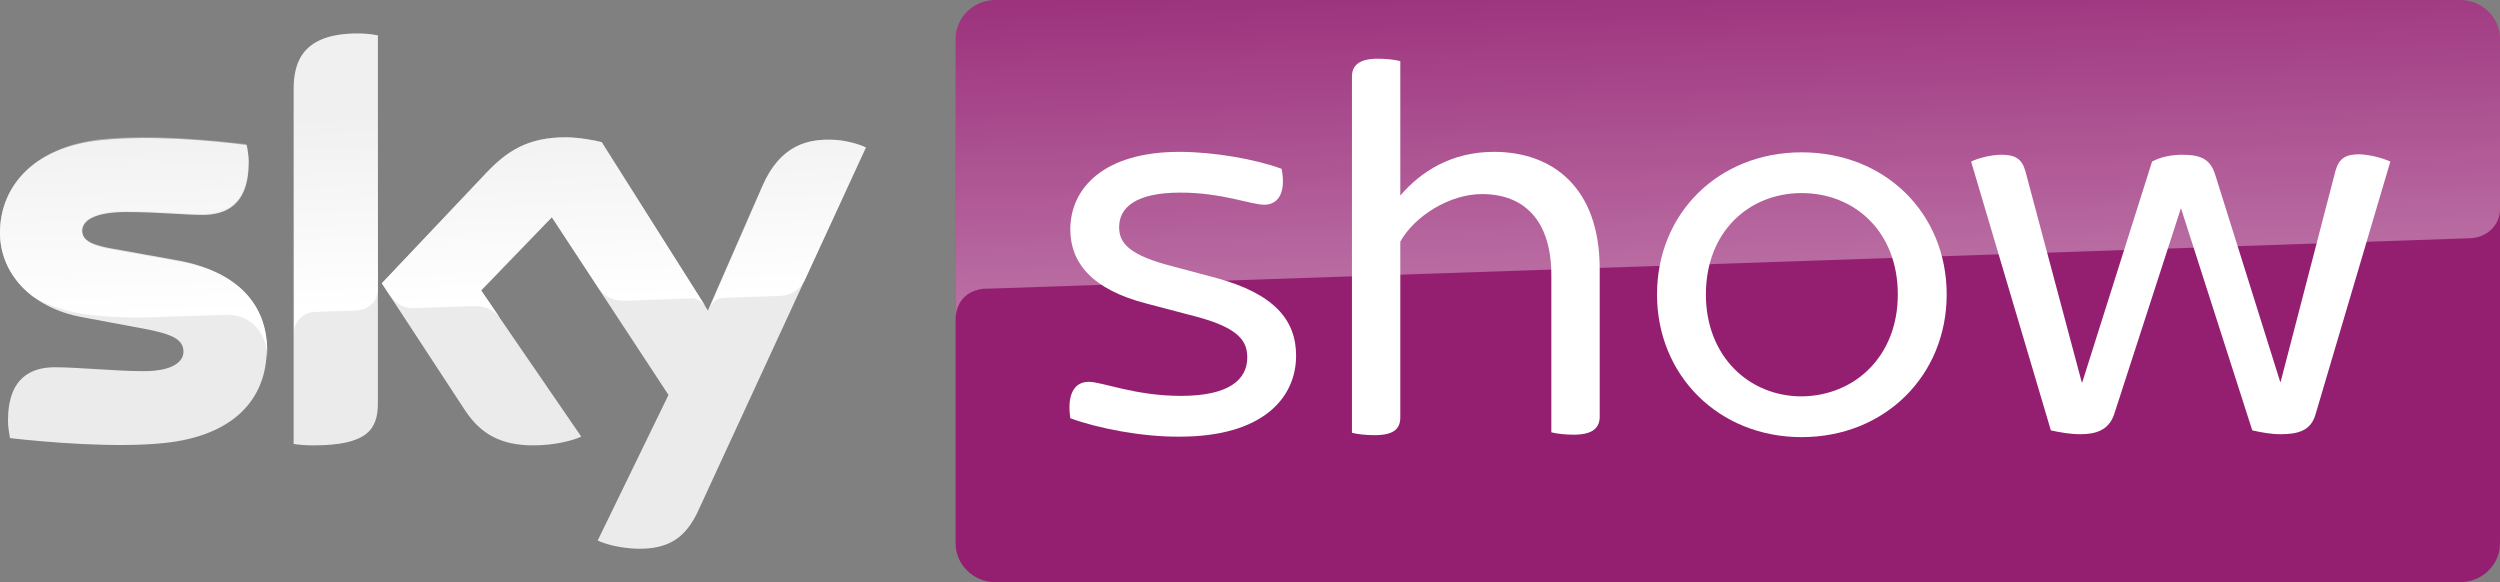 <svg width="73" height="17" viewBox="0 0 73 17" fill="none" xmlns="http://www.w3.org/2000/svg">
<rect x="0" y="0" width="73" height="17" fill="#808080" stroke="none"/>
<g clip-path="url(#clip0_1627_1605)">
<path d="M71.835 0H29.069C28.428 0 27.904 0.51 27.904 1.133V15.867C27.904 16.49 28.428 17 29.069 17H71.835C72.476 17 73 16.49 73 15.867V1.133C73 0.51 72.476 0 71.835 0Z" fill="#941F71"/>
<path opacity="0.35" d="M28.734 8.429C28.734 8.429 28.778 8.429 28.851 8.429C32.3 8.316 72.127 6.956 72.127 6.956C72.563 6.942 73 6.63 73 6.092V1.133C73 0.51 72.476 0 71.835 0H29.069C28.428 0 27.904 0.51 27.904 1.133V9.322C27.904 9.223 27.919 8.514 28.734 8.429Z" fill="url(#paint0_linear_1627_1605)"/>
<path d="M17.453 15.782C17.657 15.881 18.079 16.008 18.617 16.023C19.535 16.037 20.029 15.697 20.393 14.903L25.284 4.307C25.081 4.208 24.629 4.08 24.265 4.08C23.64 4.066 22.795 4.193 22.257 5.44L20.67 9.067L17.57 4.151C17.366 4.094 16.871 4.009 16.521 4.009C15.415 4.009 14.804 4.406 14.178 5.072L11.15 8.273L13.581 11.985C14.032 12.665 14.615 13.005 15.575 13.005C16.201 13.005 16.725 12.863 16.973 12.75L14.047 8.486L16.114 6.347L19.52 11.532L17.453 15.782ZM11.034 11.773C11.034 12.552 10.713 13.005 9.141 13.005C8.938 13.005 8.748 12.991 8.574 12.963V2.593C8.574 1.799 8.85 0.978 10.437 0.978C10.641 0.978 10.845 0.992 11.034 1.034V11.773ZM7.788 10.2C7.788 11.659 6.812 12.722 4.818 12.934C3.377 13.09 1.281 12.906 0.291 12.793C0.262 12.637 0.233 12.438 0.233 12.283C0.233 11.008 0.932 10.724 1.601 10.724C2.285 10.724 3.377 10.838 4.192 10.838C5.08 10.838 5.357 10.54 5.357 10.271C5.357 9.903 5.007 9.761 4.309 9.619L2.416 9.265C0.844 8.982 0 7.919 0 6.8C0 5.44 0.99 4.293 2.94 4.094C4.411 3.938 6.216 4.108 7.205 4.236C7.234 4.392 7.264 4.562 7.264 4.732C7.264 6.007 6.579 6.276 5.91 6.276C5.4 6.276 4.614 6.191 3.697 6.191C2.78 6.191 2.402 6.432 2.402 6.743C2.402 7.069 2.766 7.197 3.348 7.296L5.153 7.622C6.987 7.919 7.788 8.939 7.788 10.2Z" fill="#EBEBEB"/>
<path d="M25.284 4.307L23.494 8.188C23.436 8.288 23.247 8.628 22.752 8.642C22.635 8.642 21.121 8.698 21.121 8.698C20.83 8.713 20.728 8.982 20.728 8.982L22.271 5.44C22.81 4.193 23.654 4.066 24.28 4.08C24.629 4.08 25.081 4.193 25.284 4.307ZM20.597 8.939L17.57 4.151C17.366 4.094 16.871 4.009 16.521 4.009C15.415 4.009 14.804 4.406 14.178 5.072L11.15 8.273L11.398 8.642C11.499 8.783 11.703 9.01 12.111 8.996C12.256 8.996 13.712 8.939 13.829 8.939C14.207 8.925 14.44 9.081 14.585 9.265L14.047 8.472L16.114 6.333L17.511 8.458C17.759 8.783 18.137 8.783 18.224 8.783C18.297 8.783 20.117 8.713 20.204 8.713C20.335 8.713 20.481 8.783 20.597 8.939ZM10.437 0.978C8.85 0.978 8.588 1.799 8.588 2.593V9.704C8.588 9.421 8.821 9.123 9.185 9.109C9.447 9.095 10.189 9.081 10.408 9.067C10.655 9.053 11.019 8.897 11.034 8.458V1.034C10.845 1.006 10.641 0.978 10.437 0.978ZM5.138 7.593L3.333 7.268C2.751 7.168 2.387 7.041 2.387 6.715C2.387 6.418 2.766 6.163 3.683 6.163C4.585 6.163 5.386 6.248 5.895 6.248C6.565 6.248 7.249 5.978 7.249 4.703C7.249 4.533 7.234 4.378 7.191 4.208C6.201 4.094 4.411 3.91 2.926 4.066C0.99 4.293 0 5.44 0 6.8C0 7.494 0.32 8.174 0.961 8.656C1.441 8.953 1.921 9.081 2.416 9.166C2.824 9.237 3.741 9.293 4.44 9.265C4.658 9.251 6.245 9.208 6.594 9.194C7.395 9.166 7.846 9.832 7.788 10.512C7.788 10.498 7.788 10.498 7.788 10.483C7.788 10.483 7.788 10.483 7.788 10.469C7.802 10.384 7.802 10.299 7.802 10.2C7.788 8.939 6.987 7.919 5.138 7.593Z" fill="url(#paint1_linear_1627_1605)"/>
<path d="M31.253 12.212C31.151 11.518 31.369 11.149 31.791 11.149C32.184 11.149 33.145 11.56 34.484 11.56C35.896 11.56 36.42 11.078 36.42 10.441C36.42 9.987 36.216 9.591 34.95 9.251L33.494 8.868C31.878 8.457 31.253 7.664 31.253 6.701C31.253 5.497 32.228 4.434 34.44 4.434C35.43 4.434 36.667 4.647 37.424 4.93C37.555 5.61 37.337 5.978 36.915 5.978C36.536 5.978 35.678 5.624 34.469 5.624C33.159 5.624 32.679 6.063 32.679 6.63C32.679 7.027 32.868 7.395 34.033 7.721L35.517 8.117C37.177 8.571 37.846 9.322 37.846 10.384C37.846 11.631 36.857 12.75 34.455 12.75C33.378 12.764 32.053 12.509 31.253 12.212Z" fill="white"/>
<path d="M46.711 7.848V12.169C46.711 12.481 46.522 12.693 45.954 12.693C45.721 12.693 45.445 12.665 45.299 12.623V8.033C45.299 6.432 44.499 5.667 43.276 5.667C42.33 5.667 41.311 6.304 40.889 7.055V12.183C40.889 12.523 40.7 12.707 40.132 12.707C39.899 12.707 39.622 12.679 39.477 12.637V2.238C39.477 1.927 39.666 1.714 40.234 1.714C40.467 1.714 40.743 1.743 40.889 1.785V5.709C41.486 5.015 42.373 4.434 43.625 4.434C45.328 4.434 46.711 5.468 46.711 7.848Z" fill="white"/>
<path d="M48.385 8.599C48.385 6.219 50.19 4.448 52.607 4.448C55.038 4.448 56.843 6.219 56.843 8.599C56.843 10.965 55.038 12.764 52.607 12.764C50.19 12.764 48.385 10.965 48.385 8.599ZM55.416 8.599C55.416 6.758 54.15 5.638 52.607 5.638C51.078 5.638 49.812 6.758 49.812 8.599C49.812 10.412 51.078 11.574 52.607 11.574C54.15 11.56 55.416 10.412 55.416 8.599Z" fill="white"/>
<path d="M69.798 4.718L67.614 12.098C67.483 12.566 67.119 12.679 66.595 12.679C66.304 12.679 66.013 12.623 65.766 12.566L63.684 6.078L61.733 12.098C61.573 12.566 61.195 12.679 60.744 12.679C60.452 12.679 60.132 12.623 59.885 12.566L57.556 4.718C57.76 4.618 58.138 4.519 58.444 4.519C58.837 4.519 59.041 4.633 59.142 5.001L60.787 11.163H60.802L62.84 4.718C63.073 4.59 63.393 4.519 63.713 4.519C64.252 4.519 64.543 4.633 64.688 5.114L66.581 11.149H66.595L68.196 4.987C68.298 4.618 68.502 4.505 68.895 4.505C69.23 4.519 69.579 4.618 69.798 4.718Z" fill="white"/>
</g>
<defs>
<linearGradient id="paint0_linear_1627_1605" x1="50.546" y1="7.963" x2="50.258" y2="-0.503" gradientUnits="userSpaceOnUse">
<stop stop-color="white"/>
<stop offset="1" stop-color="white" stop-opacity="0.25"/>
</linearGradient>
<linearGradient id="paint1_linear_1627_1605" x1="12.763" y1="8.949" x2="12.57" y2="3.255" gradientUnits="userSpaceOnUse">
<stop stop-color="white"/>
<stop offset="1" stop-color="white" stop-opacity="0.25"/>
</linearGradient>
<clipPath id="clip0_1627_1605">
<rect width="73" height="17" fill="white"/>
</clipPath>
</defs>
</svg>
